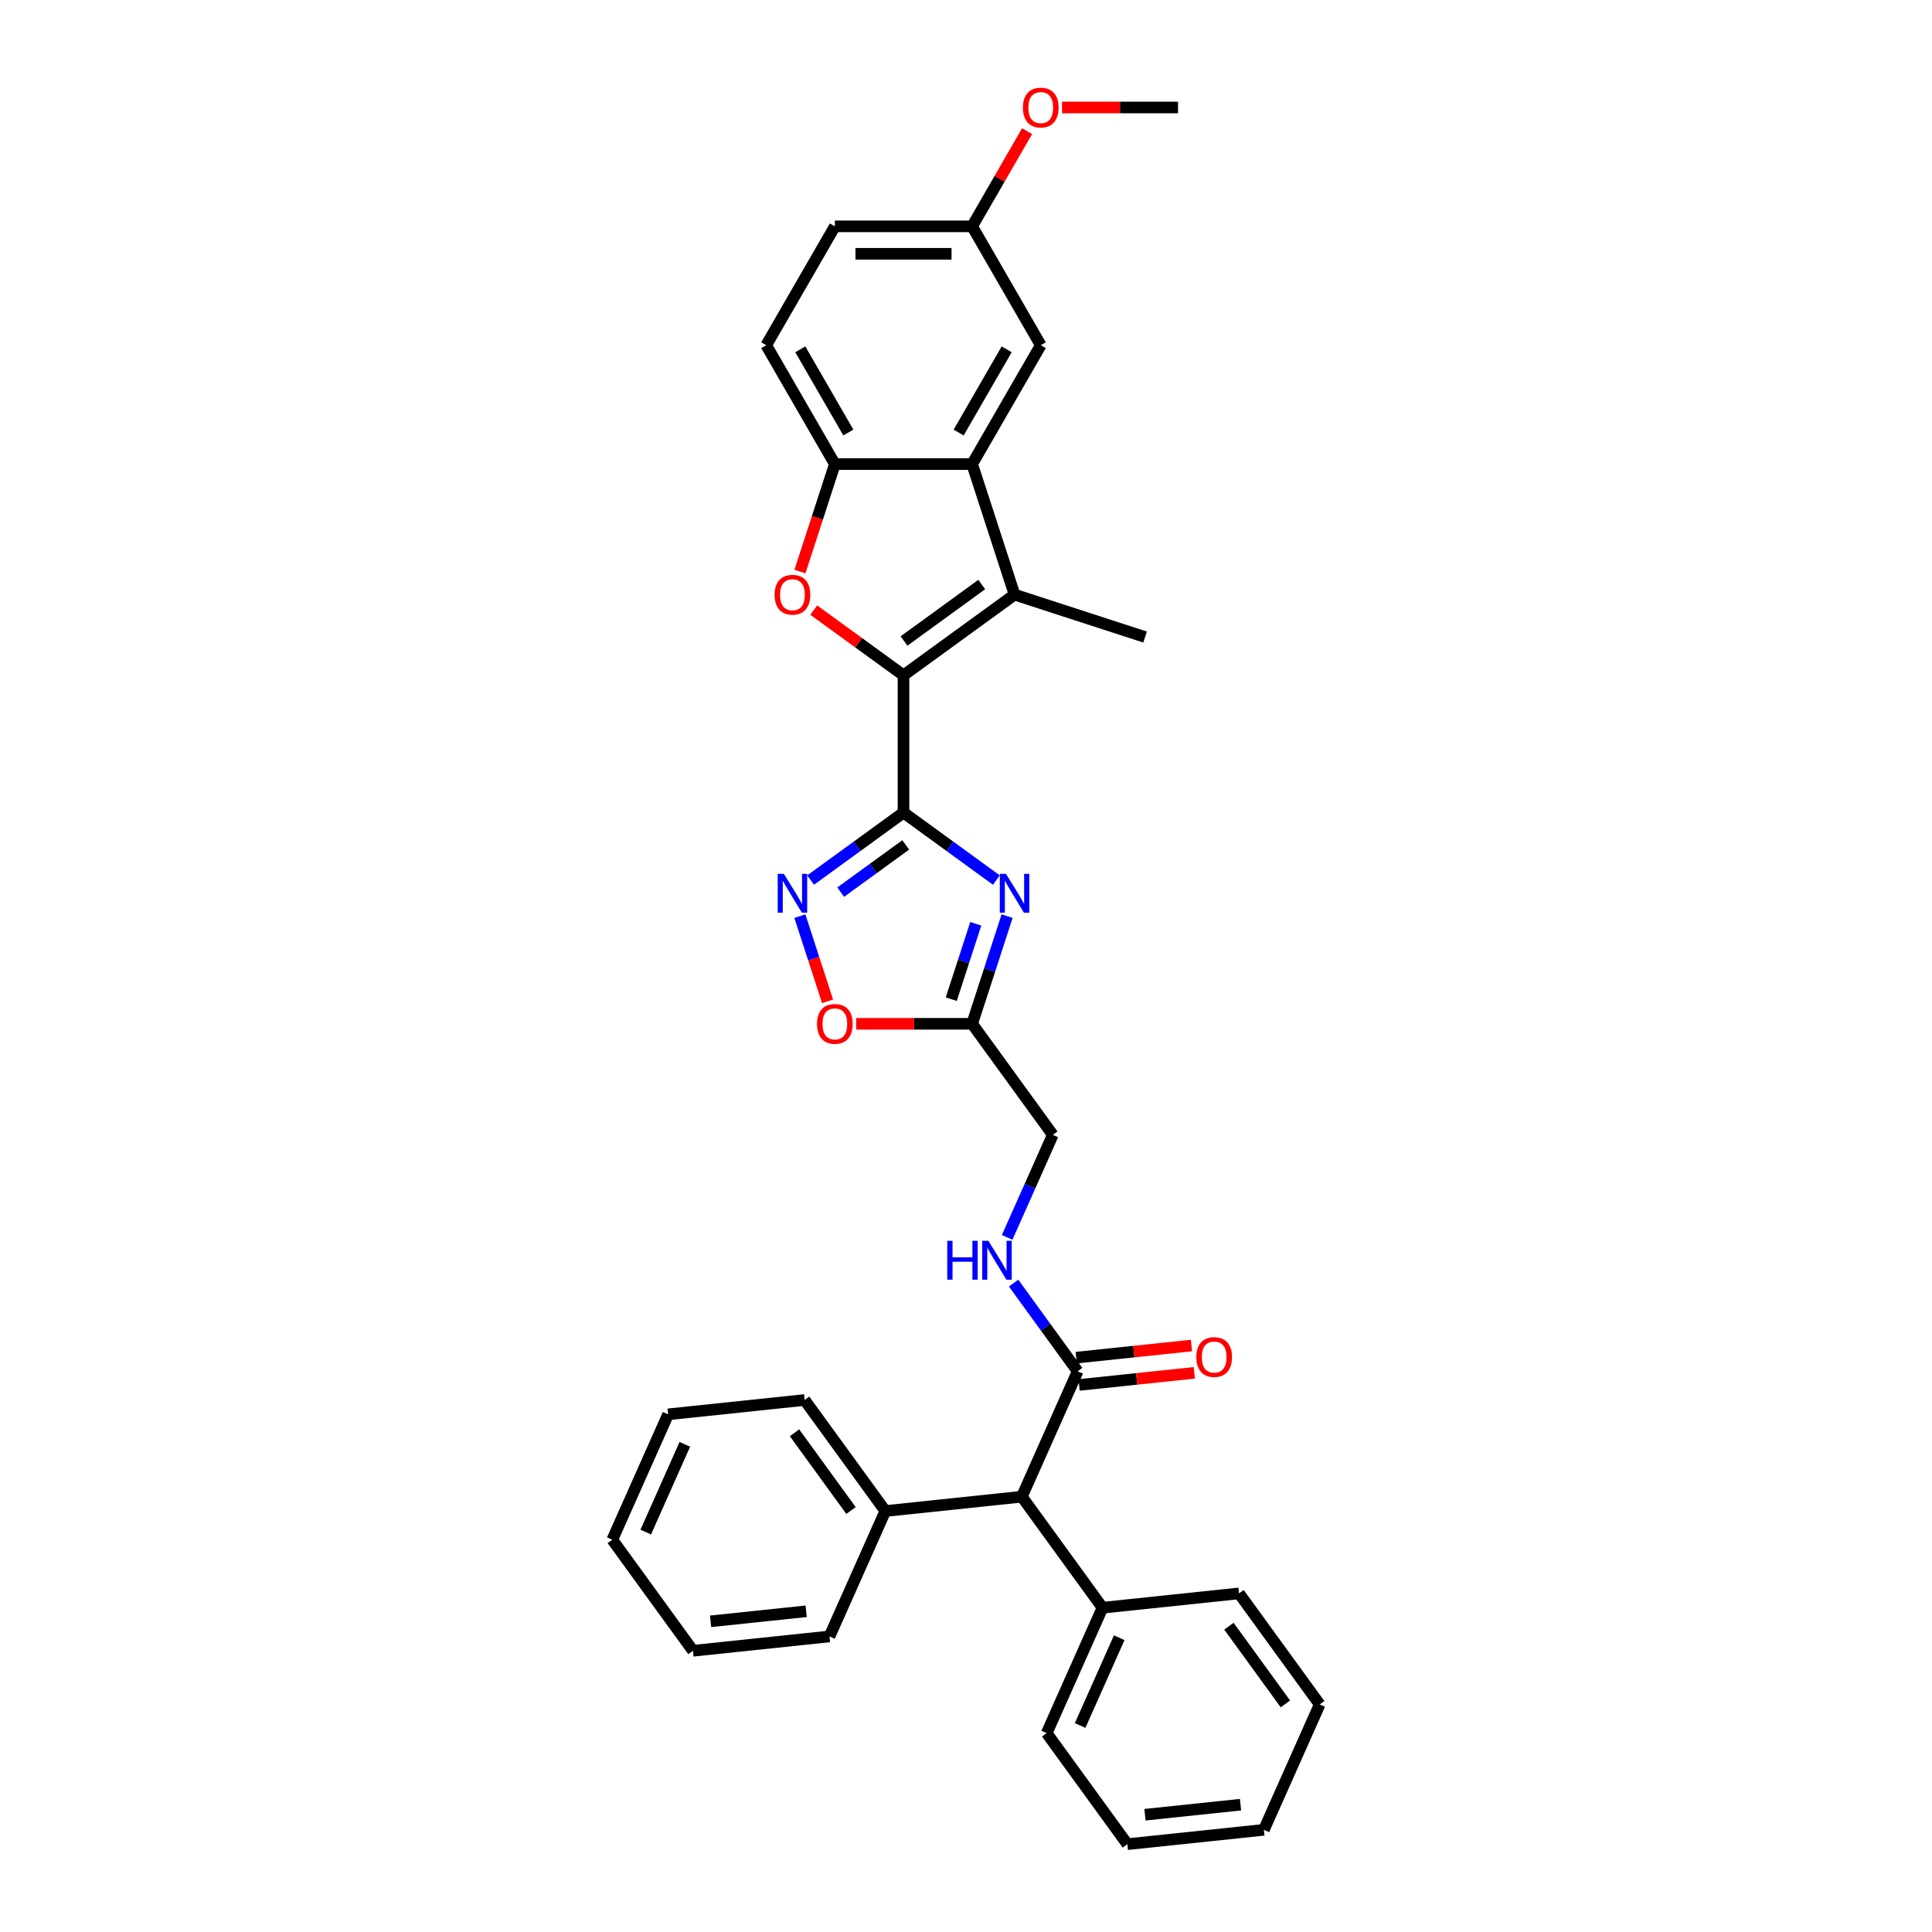 <?xml version='1.0' encoding='iso-8859-1'?>
<svg version='1.1' baseProfile='full'
              xmlns='http://www.w3.org/2000/svg'
                      xmlns:rdkit='http://www.rdkit.org/xml'
                      xmlns:xlink='http://www.w3.org/1999/xlink'
                  xml:space='preserve'
width='1000px' height='1000px' viewBox='0 0 1000 1000'>
<!-- END OF HEADER -->
<rect style='opacity:1.0;fill:#FFFFFF;stroke:none' width='1000' height='1000' x='0' y='0'> </rect>
<path class='bond-0' d='M 467.648,420.59 L 467.648,349.543' style='fill:none;fill-rule:evenodd;stroke:#000000;stroke-width:6px;stroke-linecap:butt;stroke-linejoin:miter;stroke-opacity:1' />
<path class='bond-1' d='M 467.648,420.59 L 491.684,438.053' style='fill:none;fill-rule:evenodd;stroke:#000000;stroke-width:6px;stroke-linecap:butt;stroke-linejoin:miter;stroke-opacity:1' />
<path class='bond-1' d='M 491.684,438.053 L 515.72,455.516' style='fill:none;fill-rule:evenodd;stroke:#0000FF;stroke-width:6px;stroke-linecap:butt;stroke-linejoin:miter;stroke-opacity:1' />
<path class='bond-4' d='M 467.648,420.59 L 443.612,438.053' style='fill:none;fill-rule:evenodd;stroke:#000000;stroke-width:6px;stroke-linecap:butt;stroke-linejoin:miter;stroke-opacity:1' />
<path class='bond-4' d='M 443.612,438.053 L 419.577,455.516' style='fill:none;fill-rule:evenodd;stroke:#0000FF;stroke-width:6px;stroke-linecap:butt;stroke-linejoin:miter;stroke-opacity:1' />
<path class='bond-4' d='M 468.789,437.325 L 451.964,449.549' style='fill:none;fill-rule:evenodd;stroke:#000000;stroke-width:6px;stroke-linecap:butt;stroke-linejoin:miter;stroke-opacity:1' />
<path class='bond-4' d='M 451.964,449.549 L 435.139,461.773' style='fill:none;fill-rule:evenodd;stroke:#0000FF;stroke-width:6px;stroke-linecap:butt;stroke-linejoin:miter;stroke-opacity:1' />
<path class='bond-2' d='M 467.648,349.543 L 525.126,307.783' style='fill:none;fill-rule:evenodd;stroke:#000000;stroke-width:6px;stroke-linecap:butt;stroke-linejoin:miter;stroke-opacity:1' />
<path class='bond-2' d='M 467.918,331.784 L 508.152,302.551' style='fill:none;fill-rule:evenodd;stroke:#000000;stroke-width:6px;stroke-linecap:butt;stroke-linejoin:miter;stroke-opacity:1' />
<path class='bond-3' d='M 467.648,349.543 L 444.415,332.664' style='fill:none;fill-rule:evenodd;stroke:#000000;stroke-width:6px;stroke-linecap:butt;stroke-linejoin:miter;stroke-opacity:1' />
<path class='bond-3' d='M 444.415,332.664 L 421.182,315.784' style='fill:none;fill-rule:evenodd;stroke:#FF0000;stroke-width:6px;stroke-linecap:butt;stroke-linejoin:miter;stroke-opacity:1' />
<path class='bond-6' d='M 521.28,474.187 L 512.226,502.053' style='fill:none;fill-rule:evenodd;stroke:#0000FF;stroke-width:6px;stroke-linecap:butt;stroke-linejoin:miter;stroke-opacity:1' />
<path class='bond-6' d='M 512.226,502.053 L 503.171,529.92' style='fill:none;fill-rule:evenodd;stroke:#000000;stroke-width:6px;stroke-linecap:butt;stroke-linejoin:miter;stroke-opacity:1' />
<path class='bond-6' d='M 505.05,478.156 L 498.712,497.662' style='fill:none;fill-rule:evenodd;stroke:#0000FF;stroke-width:6px;stroke-linecap:butt;stroke-linejoin:miter;stroke-opacity:1' />
<path class='bond-6' d='M 498.712,497.662 L 492.374,517.169' style='fill:none;fill-rule:evenodd;stroke:#000000;stroke-width:6px;stroke-linecap:butt;stroke-linejoin:miter;stroke-opacity:1' />
<path class='bond-5' d='M 525.126,307.783 L 503.171,240.213' style='fill:none;fill-rule:evenodd;stroke:#000000;stroke-width:6px;stroke-linecap:butt;stroke-linejoin:miter;stroke-opacity:1' />
<path class='bond-19' d='M 525.126,307.783 L 592.696,329.738' style='fill:none;fill-rule:evenodd;stroke:#000000;stroke-width:6px;stroke-linecap:butt;stroke-linejoin:miter;stroke-opacity:1' />
<path class='bond-7' d='M 414.053,295.833 L 423.089,268.023' style='fill:none;fill-rule:evenodd;stroke:#FF0000;stroke-width:6px;stroke-linecap:butt;stroke-linejoin:miter;stroke-opacity:1' />
<path class='bond-7' d='M 423.089,268.023 L 432.125,240.213' style='fill:none;fill-rule:evenodd;stroke:#000000;stroke-width:6px;stroke-linecap:butt;stroke-linejoin:miter;stroke-opacity:1' />
<path class='bond-8' d='M 414.016,474.187 L 421.179,496.234' style='fill:none;fill-rule:evenodd;stroke:#0000FF;stroke-width:6px;stroke-linecap:butt;stroke-linejoin:miter;stroke-opacity:1' />
<path class='bond-8' d='M 421.179,496.234 L 428.343,518.281' style='fill:none;fill-rule:evenodd;stroke:#FF0000;stroke-width:6px;stroke-linecap:butt;stroke-linejoin:miter;stroke-opacity:1' />
<path class='bond-12' d='M 503.171,240.213 L 538.695,178.685' style='fill:none;fill-rule:evenodd;stroke:#000000;stroke-width:6px;stroke-linecap:butt;stroke-linejoin:miter;stroke-opacity:1' />
<path class='bond-12' d='M 496.194,223.88 L 521.061,180.81' style='fill:none;fill-rule:evenodd;stroke:#000000;stroke-width:6px;stroke-linecap:butt;stroke-linejoin:miter;stroke-opacity:1' />
<path class='bond-34' d='M 503.171,240.213 L 432.125,240.213' style='fill:none;fill-rule:evenodd;stroke:#000000;stroke-width:6px;stroke-linecap:butt;stroke-linejoin:miter;stroke-opacity:1' />
<path class='bond-15' d='M 503.171,529.92 L 544.932,587.398' style='fill:none;fill-rule:evenodd;stroke:#000000;stroke-width:6px;stroke-linecap:butt;stroke-linejoin:miter;stroke-opacity:1' />
<path class='bond-33' d='M 503.171,529.92 L 473.154,529.92' style='fill:none;fill-rule:evenodd;stroke:#000000;stroke-width:6px;stroke-linecap:butt;stroke-linejoin:miter;stroke-opacity:1' />
<path class='bond-33' d='M 473.154,529.92 L 443.137,529.92' style='fill:none;fill-rule:evenodd;stroke:#FF0000;stroke-width:6px;stroke-linecap:butt;stroke-linejoin:miter;stroke-opacity:1' />
<path class='bond-14' d='M 432.125,240.213 L 396.601,178.685' style='fill:none;fill-rule:evenodd;stroke:#000000;stroke-width:6px;stroke-linecap:butt;stroke-linejoin:miter;stroke-opacity:1' />
<path class='bond-14' d='M 439.102,223.88 L 414.235,180.81' style='fill:none;fill-rule:evenodd;stroke:#000000;stroke-width:6px;stroke-linecap:butt;stroke-linejoin:miter;stroke-opacity:1' />
<path class='bond-9' d='M 557.795,709.78 L 541.214,686.96' style='fill:none;fill-rule:evenodd;stroke:#000000;stroke-width:6px;stroke-linecap:butt;stroke-linejoin:miter;stroke-opacity:1' />
<path class='bond-9' d='M 541.214,686.96 L 524.634,664.139' style='fill:none;fill-rule:evenodd;stroke:#0000FF;stroke-width:6px;stroke-linecap:butt;stroke-linejoin:miter;stroke-opacity:1' />
<path class='bond-11' d='M 557.795,709.78 L 528.897,774.685' style='fill:none;fill-rule:evenodd;stroke:#000000;stroke-width:6px;stroke-linecap:butt;stroke-linejoin:miter;stroke-opacity:1' />
<path class='bond-13' d='M 558.537,716.846 L 588.36,713.712' style='fill:none;fill-rule:evenodd;stroke:#000000;stroke-width:6px;stroke-linecap:butt;stroke-linejoin:miter;stroke-opacity:1' />
<path class='bond-13' d='M 588.36,713.712 L 618.183,710.577' style='fill:none;fill-rule:evenodd;stroke:#FF0000;stroke-width:6px;stroke-linecap:butt;stroke-linejoin:miter;stroke-opacity:1' />
<path class='bond-13' d='M 557.052,702.715 L 586.875,699.58' style='fill:none;fill-rule:evenodd;stroke:#000000;stroke-width:6px;stroke-linecap:butt;stroke-linejoin:miter;stroke-opacity:1' />
<path class='bond-13' d='M 586.875,699.58 L 616.697,696.446' style='fill:none;fill-rule:evenodd;stroke:#FF0000;stroke-width:6px;stroke-linecap:butt;stroke-linejoin:miter;stroke-opacity:1' />
<path class='bond-10' d='M 521.304,640.466 L 533.118,613.932' style='fill:none;fill-rule:evenodd;stroke:#0000FF;stroke-width:6px;stroke-linecap:butt;stroke-linejoin:miter;stroke-opacity:1' />
<path class='bond-10' d='M 533.118,613.932 L 544.932,587.398' style='fill:none;fill-rule:evenodd;stroke:#000000;stroke-width:6px;stroke-linecap:butt;stroke-linejoin:miter;stroke-opacity:1' />
<path class='bond-16' d='M 528.897,774.685 L 570.658,832.163' style='fill:none;fill-rule:evenodd;stroke:#000000;stroke-width:6px;stroke-linecap:butt;stroke-linejoin:miter;stroke-opacity:1' />
<path class='bond-17' d='M 528.897,774.685 L 458.24,782.111' style='fill:none;fill-rule:evenodd;stroke:#000000;stroke-width:6px;stroke-linecap:butt;stroke-linejoin:miter;stroke-opacity:1' />
<path class='bond-18' d='M 538.695,178.685 L 503.171,117.157' style='fill:none;fill-rule:evenodd;stroke:#000000;stroke-width:6px;stroke-linecap:butt;stroke-linejoin:miter;stroke-opacity:1' />
<path class='bond-20' d='M 396.601,178.685 L 432.125,117.157' style='fill:none;fill-rule:evenodd;stroke:#000000;stroke-width:6px;stroke-linecap:butt;stroke-linejoin:miter;stroke-opacity:1' />
<path class='bond-22' d='M 570.658,832.163 L 541.76,897.067' style='fill:none;fill-rule:evenodd;stroke:#000000;stroke-width:6px;stroke-linecap:butt;stroke-linejoin:miter;stroke-opacity:1' />
<path class='bond-22' d='M 579.304,847.678 L 559.076,893.111' style='fill:none;fill-rule:evenodd;stroke:#000000;stroke-width:6px;stroke-linecap:butt;stroke-linejoin:miter;stroke-opacity:1' />
<path class='bond-23' d='M 570.658,832.163 L 641.315,824.737' style='fill:none;fill-rule:evenodd;stroke:#000000;stroke-width:6px;stroke-linecap:butt;stroke-linejoin:miter;stroke-opacity:1' />
<path class='bond-24' d='M 458.24,782.111 L 416.479,724.633' style='fill:none;fill-rule:evenodd;stroke:#000000;stroke-width:6px;stroke-linecap:butt;stroke-linejoin:miter;stroke-opacity:1' />
<path class='bond-24' d='M 440.48,781.842 L 411.248,741.607' style='fill:none;fill-rule:evenodd;stroke:#000000;stroke-width:6px;stroke-linecap:butt;stroke-linejoin:miter;stroke-opacity:1' />
<path class='bond-25' d='M 458.24,782.111 L 429.342,847.016' style='fill:none;fill-rule:evenodd;stroke:#000000;stroke-width:6px;stroke-linecap:butt;stroke-linejoin:miter;stroke-opacity:1' />
<path class='bond-21' d='M 503.171,117.157 L 517.393,92.524' style='fill:none;fill-rule:evenodd;stroke:#000000;stroke-width:6px;stroke-linecap:butt;stroke-linejoin:miter;stroke-opacity:1' />
<path class='bond-21' d='M 517.393,92.524 L 531.615,67.891' style='fill:none;fill-rule:evenodd;stroke:#FF0000;stroke-width:6px;stroke-linecap:butt;stroke-linejoin:miter;stroke-opacity:1' />
<path class='bond-35' d='M 503.171,117.157 L 432.125,117.157' style='fill:none;fill-rule:evenodd;stroke:#000000;stroke-width:6px;stroke-linecap:butt;stroke-linejoin:miter;stroke-opacity:1' />
<path class='bond-35' d='M 492.514,131.366 L 442.782,131.366' style='fill:none;fill-rule:evenodd;stroke:#000000;stroke-width:6px;stroke-linecap:butt;stroke-linejoin:miter;stroke-opacity:1' />
<path class='bond-26' d='M 549.707,55.628 L 579.724,55.628' style='fill:none;fill-rule:evenodd;stroke:#FF0000;stroke-width:6px;stroke-linecap:butt;stroke-linejoin:miter;stroke-opacity:1' />
<path class='bond-26' d='M 579.724,55.628 L 609.742,55.628' style='fill:none;fill-rule:evenodd;stroke:#000000;stroke-width:6px;stroke-linecap:butt;stroke-linejoin:miter;stroke-opacity:1' />
<path class='bond-27' d='M 541.76,897.067 L 583.521,954.545' style='fill:none;fill-rule:evenodd;stroke:#000000;stroke-width:6px;stroke-linecap:butt;stroke-linejoin:miter;stroke-opacity:1' />
<path class='bond-28' d='M 641.315,824.737 L 683.075,882.215' style='fill:none;fill-rule:evenodd;stroke:#000000;stroke-width:6px;stroke-linecap:butt;stroke-linejoin:miter;stroke-opacity:1' />
<path class='bond-28' d='M 636.084,841.71 L 665.316,881.945' style='fill:none;fill-rule:evenodd;stroke:#000000;stroke-width:6px;stroke-linecap:butt;stroke-linejoin:miter;stroke-opacity:1' />
<path class='bond-29' d='M 416.479,724.633 L 345.822,732.06' style='fill:none;fill-rule:evenodd;stroke:#000000;stroke-width:6px;stroke-linecap:butt;stroke-linejoin:miter;stroke-opacity:1' />
<path class='bond-30' d='M 429.342,847.016 L 358.685,854.442' style='fill:none;fill-rule:evenodd;stroke:#000000;stroke-width:6px;stroke-linecap:butt;stroke-linejoin:miter;stroke-opacity:1' />
<path class='bond-30' d='M 417.258,833.998 L 367.798,839.197' style='fill:none;fill-rule:evenodd;stroke:#000000;stroke-width:6px;stroke-linecap:butt;stroke-linejoin:miter;stroke-opacity:1' />
<path class='bond-37' d='M 583.521,954.545 L 654.178,947.119' style='fill:none;fill-rule:evenodd;stroke:#000000;stroke-width:6px;stroke-linecap:butt;stroke-linejoin:miter;stroke-opacity:1' />
<path class='bond-37' d='M 592.634,939.3 L 642.094,934.101' style='fill:none;fill-rule:evenodd;stroke:#000000;stroke-width:6px;stroke-linecap:butt;stroke-linejoin:miter;stroke-opacity:1' />
<path class='bond-31' d='M 683.075,882.215 L 654.178,947.119' style='fill:none;fill-rule:evenodd;stroke:#000000;stroke-width:6px;stroke-linecap:butt;stroke-linejoin:miter;stroke-opacity:1' />
<path class='bond-36' d='M 345.822,732.06 L 316.925,796.964' style='fill:none;fill-rule:evenodd;stroke:#000000;stroke-width:6px;stroke-linecap:butt;stroke-linejoin:miter;stroke-opacity:1' />
<path class='bond-36' d='M 354.468,747.575 L 334.24,793.008' style='fill:none;fill-rule:evenodd;stroke:#000000;stroke-width:6px;stroke-linecap:butt;stroke-linejoin:miter;stroke-opacity:1' />
<path class='bond-32' d='M 358.685,854.442 L 316.925,796.964' style='fill:none;fill-rule:evenodd;stroke:#000000;stroke-width:6px;stroke-linecap:butt;stroke-linejoin:miter;stroke-opacity:1' />
<path  class='atom-2' d='M 520.679 452.29
L 527.272 462.947
Q 527.925 463.999, 528.977 465.903
Q 530.028 467.807, 530.085 467.92
L 530.085 452.29
L 532.757 452.29
L 532.757 472.41
L 530 472.41
L 522.924 460.759
Q 522.1 459.395, 521.219 457.832
Q 520.366 456.269, 520.11 455.786
L 520.11 472.41
L 517.496 472.41
L 517.496 452.29
L 520.679 452.29
' fill='#0000FF'/>
<path  class='atom-4' d='M 400.934 307.84
Q 400.934 303.009, 403.321 300.309
Q 405.708 297.609, 410.17 297.609
Q 414.632 297.609, 417.019 300.309
Q 419.406 303.009, 419.406 307.84
Q 419.406 312.728, 416.991 315.513
Q 414.575 318.269, 410.17 318.269
Q 405.737 318.269, 403.321 315.513
Q 400.934 312.756, 400.934 307.84
M 410.17 315.996
Q 413.239 315.996, 414.888 313.95
Q 416.564 311.875, 416.564 307.84
Q 416.564 303.89, 414.888 301.9
Q 413.239 299.883, 410.17 299.883
Q 407.101 299.883, 405.424 301.872
Q 403.776 303.861, 403.776 307.84
Q 403.776 311.904, 405.424 313.95
Q 407.101 315.996, 410.17 315.996
' fill='#FF0000'/>
<path  class='atom-5' d='M 405.722 452.29
L 412.316 462.947
Q 412.969 463.999, 414.021 465.903
Q 415.072 467.807, 415.129 467.92
L 415.129 452.29
L 417.8 452.29
L 417.8 472.41
L 415.044 472.41
L 407.968 460.759
Q 407.143 459.395, 406.262 457.832
Q 405.41 456.269, 405.154 455.786
L 405.154 472.41
L 402.54 472.41
L 402.54 452.29
L 405.722 452.29
' fill='#0000FF'/>
<path  class='atom-9' d='M 422.889 529.977
Q 422.889 525.145, 425.276 522.446
Q 427.663 519.746, 432.125 519.746
Q 436.586 519.746, 438.974 522.446
Q 441.361 525.145, 441.361 529.977
Q 441.361 534.865, 438.945 537.65
Q 436.53 540.406, 432.125 540.406
Q 427.691 540.406, 425.276 537.65
Q 422.889 534.893, 422.889 529.977
M 432.125 538.133
Q 435.194 538.133, 436.842 536.087
Q 438.519 534.012, 438.519 529.977
Q 438.519 526.026, 436.842 524.037
Q 435.194 522.019, 432.125 522.019
Q 429.055 522.019, 427.379 524.009
Q 425.73 525.998, 425.73 529.977
Q 425.73 534.04, 427.379 536.087
Q 429.055 538.133, 432.125 538.133
' fill='#FF0000'/>
<path  class='atom-11' d='M 490.301 642.242
L 493.029 642.242
L 493.029 650.796
L 503.317 650.796
L 503.317 642.242
L 506.045 642.242
L 506.045 662.363
L 503.317 662.363
L 503.317 653.07
L 493.029 653.07
L 493.029 662.363
L 490.301 662.363
L 490.301 642.242
' fill='#0000FF'/>
<path  class='atom-11' d='M 511.587 642.242
L 518.18 652.899
Q 518.834 653.951, 519.885 655.855
Q 520.937 657.759, 520.993 657.872
L 520.993 642.242
L 523.665 642.242
L 523.665 662.363
L 520.908 662.363
L 513.832 650.711
Q 513.008 649.347, 512.127 647.784
Q 511.274 646.221, 511.019 645.738
L 511.019 662.363
L 508.404 662.363
L 508.404 642.242
L 511.587 642.242
' fill='#0000FF'/>
<path  class='atom-14' d='M 619.216 702.411
Q 619.216 697.58, 621.603 694.88
Q 623.991 692.18, 628.452 692.18
Q 632.914 692.18, 635.301 694.88
Q 637.688 697.58, 637.688 702.411
Q 637.688 707.299, 635.273 710.084
Q 632.857 712.84, 628.452 712.84
Q 624.019 712.84, 621.603 710.084
Q 619.216 707.327, 619.216 702.411
M 628.452 710.567
Q 631.521 710.567, 633.17 708.521
Q 634.846 706.446, 634.846 702.411
Q 634.846 698.461, 633.17 696.471
Q 631.521 694.454, 628.452 694.454
Q 625.383 694.454, 623.706 696.443
Q 622.058 698.432, 622.058 702.411
Q 622.058 706.475, 623.706 708.521
Q 625.383 710.567, 628.452 710.567
' fill='#FF0000'/>
<path  class='atom-22' d='M 529.459 55.685
Q 529.459 50.854, 531.846 48.154
Q 534.233 45.455, 538.695 45.455
Q 543.157 45.455, 545.544 48.154
Q 547.931 50.854, 547.931 55.685
Q 547.931 60.573, 545.515 63.358
Q 543.1 66.115, 538.695 66.115
Q 534.262 66.115, 531.846 63.358
Q 529.459 60.602, 529.459 55.685
M 538.695 63.842
Q 541.764 63.842, 543.412 61.795
Q 545.089 59.721, 545.089 55.685
Q 545.089 51.735, 543.412 49.746
Q 541.764 47.728, 538.695 47.728
Q 535.626 47.728, 533.949 49.717
Q 532.301 51.707, 532.301 55.685
Q 532.301 59.749, 533.949 61.795
Q 535.626 63.842, 538.695 63.842
' fill='#FF0000'/>
</svg>
